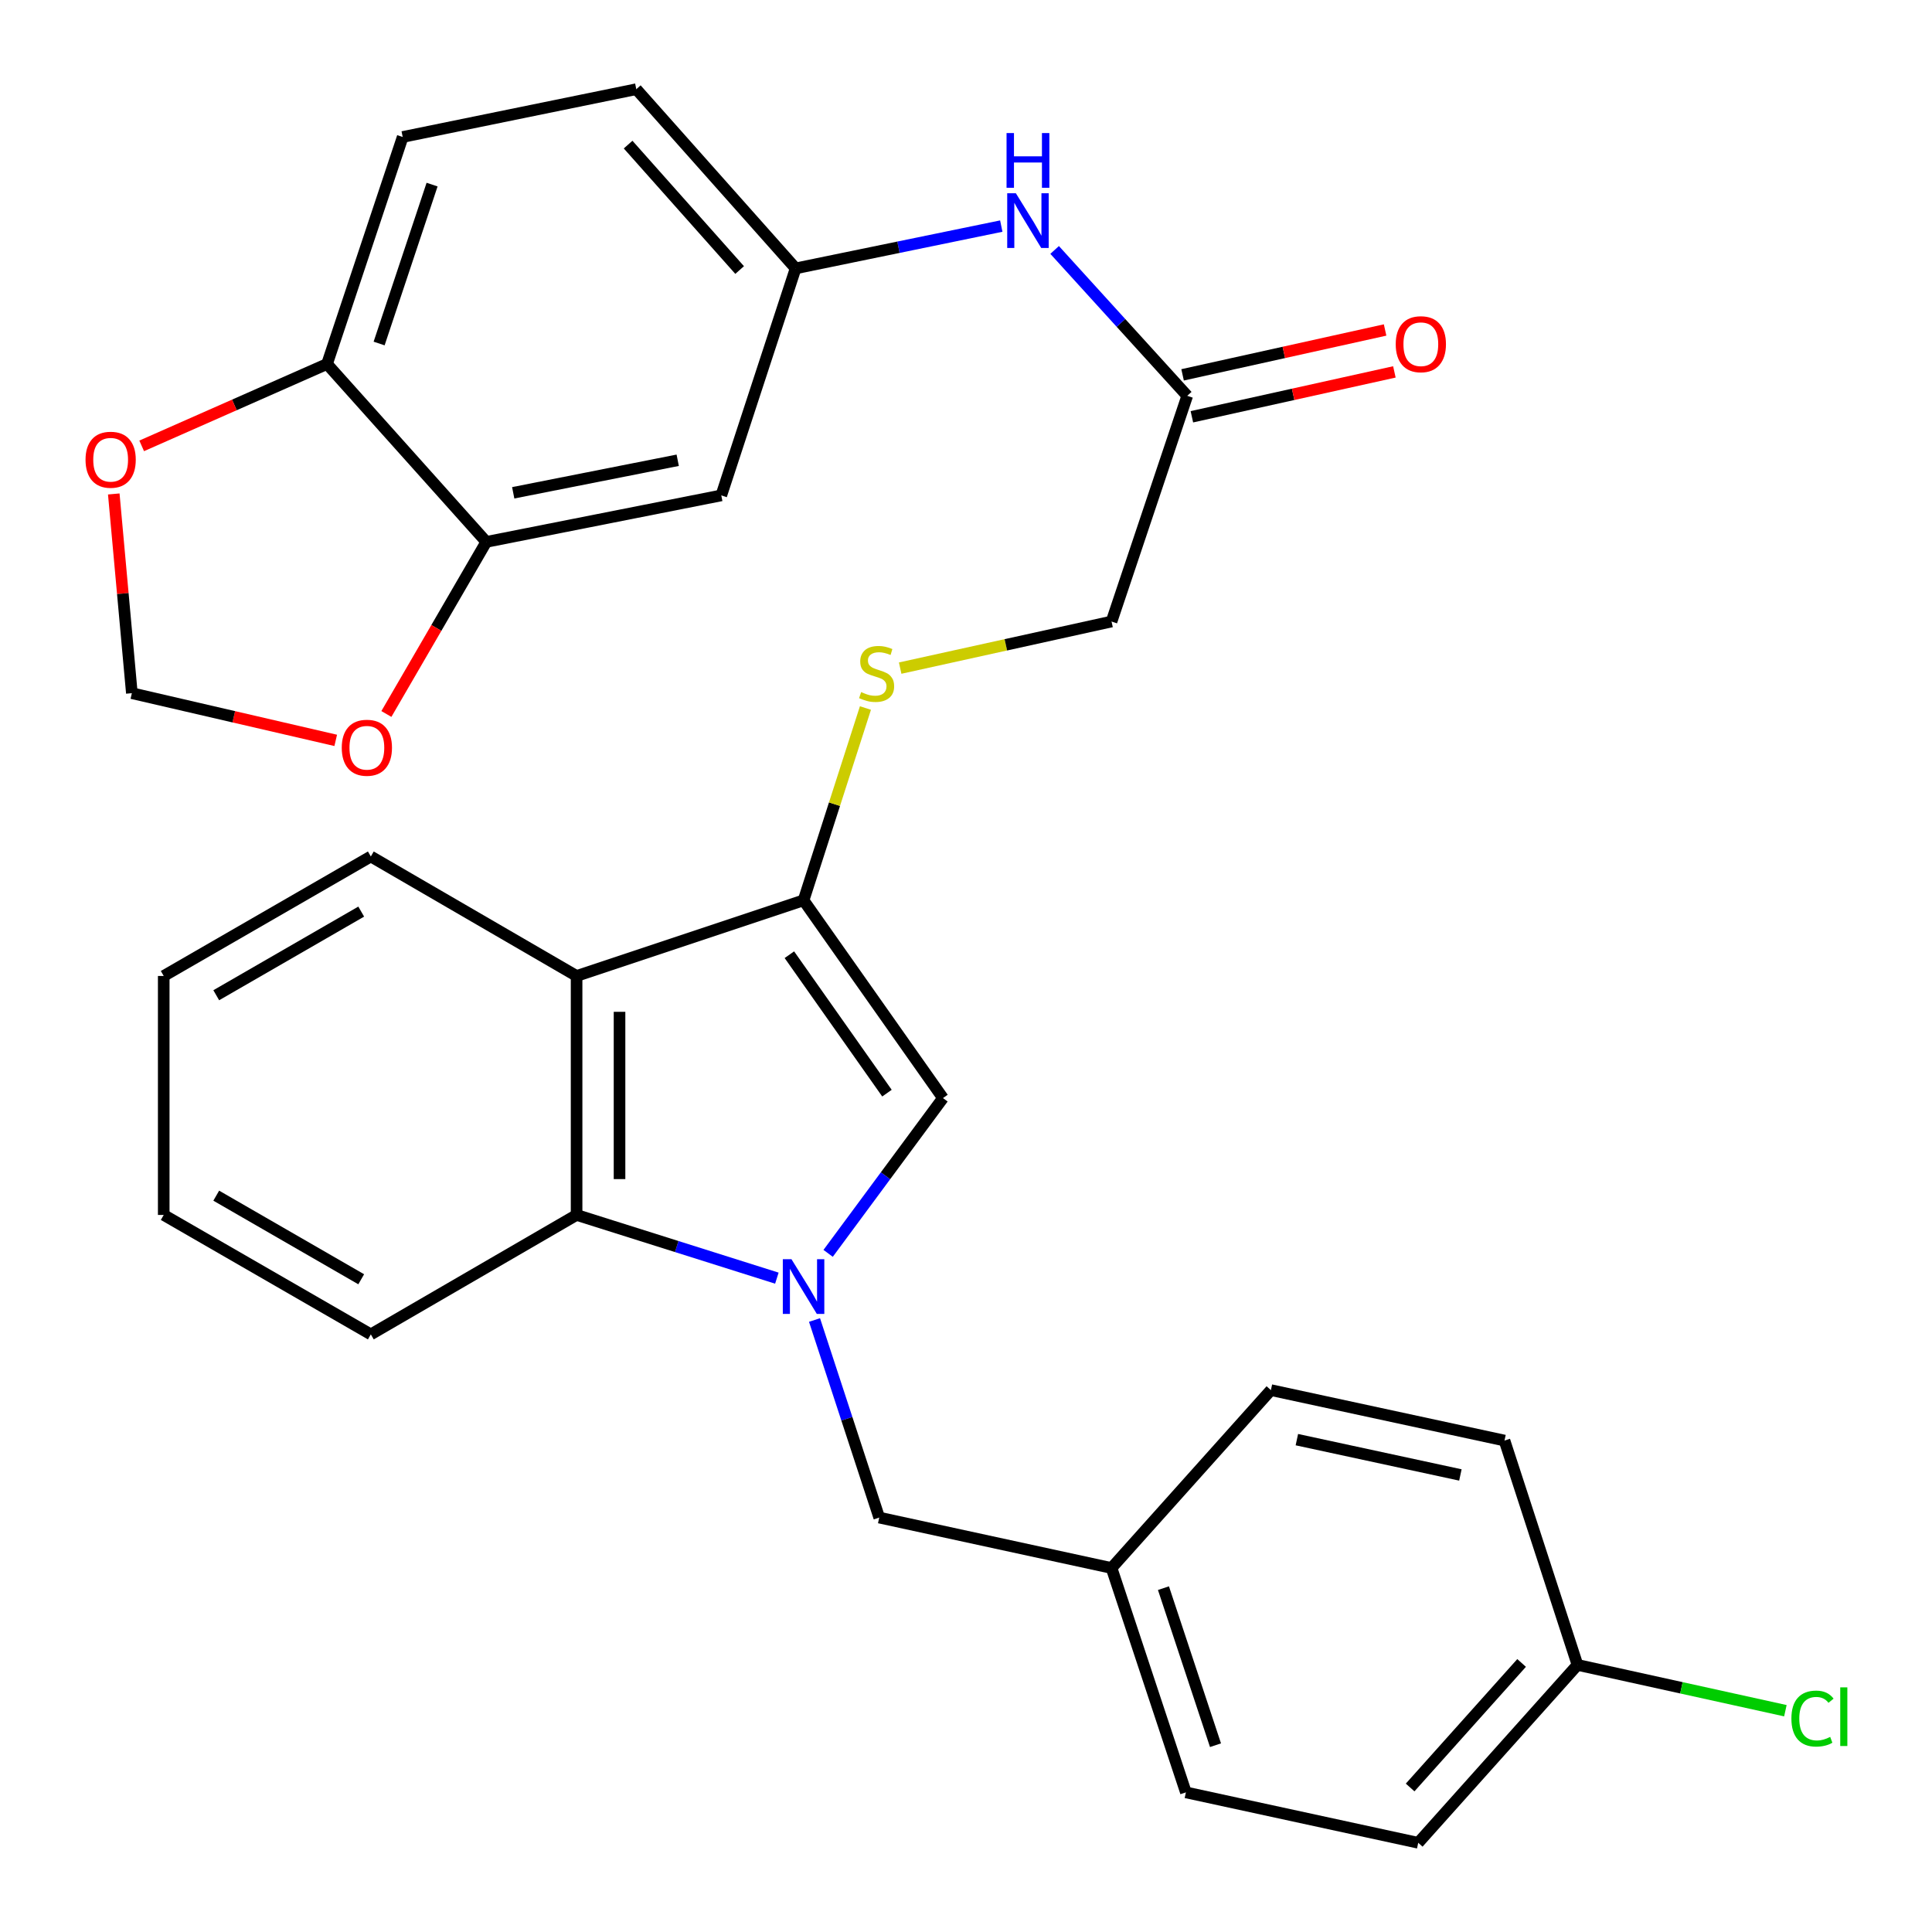 <?xml version='1.0' encoding='iso-8859-1'?>
<svg version='1.1' baseProfile='full'
              xmlns='http://www.w3.org/2000/svg'
                      xmlns:rdkit='http://www.rdkit.org/xml'
                      xmlns:xlink='http://www.w3.org/1999/xlink'
                  xml:space='preserve'
width='1000px' height='1000px' viewBox='0 0 1000 1000'>
<!-- END OF HEADER -->
<rect style='opacity:1.0;fill:#FFFFFF;stroke:none' width='1000' height='1000' x='0' y='0'> </rect>
<path class='bond-1' d='M 428.639,648.736 L 458.359,608.55' style='fill:none;fill-rule:evenodd;stroke:#0000FF;stroke-width:6px;stroke-linecap:butt;stroke-linejoin:miter;stroke-opacity:1' />
<path class='bond-1' d='M 458.359,608.55 L 488.079,568.365' style='fill:none;fill-rule:evenodd;stroke:#000000;stroke-width:6px;stroke-linecap:butt;stroke-linejoin:miter;stroke-opacity:1' />
<path class='bond-3' d='M 402.104,661.568 L 350.274,645.21' style='fill:none;fill-rule:evenodd;stroke:#0000FF;stroke-width:6px;stroke-linecap:butt;stroke-linejoin:miter;stroke-opacity:1' />
<path class='bond-3' d='M 350.274,645.21 L 298.443,628.852' style='fill:none;fill-rule:evenodd;stroke:#000000;stroke-width:6px;stroke-linecap:butt;stroke-linejoin:miter;stroke-opacity:1' />
<path class='bond-6' d='M 421.592,683.235 L 438.34,734.366' style='fill:none;fill-rule:evenodd;stroke:#0000FF;stroke-width:6px;stroke-linecap:butt;stroke-linejoin:miter;stroke-opacity:1' />
<path class='bond-6' d='M 438.34,734.366 L 455.088,785.496' style='fill:none;fill-rule:evenodd;stroke:#000000;stroke-width:6px;stroke-linecap:butt;stroke-linejoin:miter;stroke-opacity:1' />
<path class='bond-0' d='M 415.924,465.997 L 488.079,568.365' style='fill:none;fill-rule:evenodd;stroke:#000000;stroke-width:6px;stroke-linecap:butt;stroke-linejoin:miter;stroke-opacity:1' />
<path class='bond-0' d='M 408.582,494.156 L 459.09,565.813' style='fill:none;fill-rule:evenodd;stroke:#000000;stroke-width:6px;stroke-linecap:butt;stroke-linejoin:miter;stroke-opacity:1' />
<path class='bond-5' d='M 415.924,465.997 L 431.936,416.233' style='fill:none;fill-rule:evenodd;stroke:#000000;stroke-width:6px;stroke-linecap:butt;stroke-linejoin:miter;stroke-opacity:1' />
<path class='bond-5' d='M 431.936,416.233 L 447.949,366.47' style='fill:none;fill-rule:evenodd;stroke:#CCCC00;stroke-width:6px;stroke-linecap:butt;stroke-linejoin:miter;stroke-opacity:1' />
<path class='bond-30' d='M 415.924,465.997 L 298.443,505.161' style='fill:none;fill-rule:evenodd;stroke:#000000;stroke-width:6px;stroke-linecap:butt;stroke-linejoin:miter;stroke-opacity:1' />
<path class='bond-2' d='M 298.443,505.161 L 298.443,628.852' style='fill:none;fill-rule:evenodd;stroke:#000000;stroke-width:6px;stroke-linecap:butt;stroke-linejoin:miter;stroke-opacity:1' />
<path class='bond-2' d='M 320.668,523.715 L 320.668,610.298' style='fill:none;fill-rule:evenodd;stroke:#000000;stroke-width:6px;stroke-linecap:butt;stroke-linejoin:miter;stroke-opacity:1' />
<path class='bond-22' d='M 298.443,505.161 L 191.939,443.316' style='fill:none;fill-rule:evenodd;stroke:#000000;stroke-width:6px;stroke-linecap:butt;stroke-linejoin:miter;stroke-opacity:1' />
<path class='bond-27' d='M 298.443,628.852 L 191.939,690.672' style='fill:none;fill-rule:evenodd;stroke:#000000;stroke-width:6px;stroke-linecap:butt;stroke-linejoin:miter;stroke-opacity:1' />
<path class='bond-4' d='M 251.71,280.485 L 373.339,256.421' style='fill:none;fill-rule:evenodd;stroke:#000000;stroke-width:6px;stroke-linecap:butt;stroke-linejoin:miter;stroke-opacity:1' />
<path class='bond-4' d='M 265.641,255.074 L 350.782,238.229' style='fill:none;fill-rule:evenodd;stroke:#000000;stroke-width:6px;stroke-linecap:butt;stroke-linejoin:miter;stroke-opacity:1' />
<path class='bond-11' d='M 251.71,280.485 L 225.851,325.02' style='fill:none;fill-rule:evenodd;stroke:#000000;stroke-width:6px;stroke-linecap:butt;stroke-linejoin:miter;stroke-opacity:1' />
<path class='bond-11' d='M 225.851,325.02 L 199.992,369.554' style='fill:none;fill-rule:evenodd;stroke:#FF0000;stroke-width:6px;stroke-linecap:butt;stroke-linejoin:miter;stroke-opacity:1' />
<path class='bond-33' d='M 251.71,280.485 L 169.27,188.402' style='fill:none;fill-rule:evenodd;stroke:#000000;stroke-width:6px;stroke-linecap:butt;stroke-linejoin:miter;stroke-opacity:1' />
<path class='bond-16' d='M 465.923,345.816 L 520.628,333.758' style='fill:none;fill-rule:evenodd;stroke:#CCCC00;stroke-width:6px;stroke-linecap:butt;stroke-linejoin:miter;stroke-opacity:1' />
<path class='bond-16' d='M 520.628,333.758 L 575.334,321.699' style='fill:none;fill-rule:evenodd;stroke:#000000;stroke-width:6px;stroke-linecap:butt;stroke-linejoin:miter;stroke-opacity:1' />
<path class='bond-18' d='M 455.088,785.496 L 575.334,811.598' style='fill:none;fill-rule:evenodd;stroke:#000000;stroke-width:6px;stroke-linecap:butt;stroke-linejoin:miter;stroke-opacity:1' />
<path class='bond-7' d='M 373.339,256.421 L 411.812,138.916' style='fill:none;fill-rule:evenodd;stroke:#000000;stroke-width:6px;stroke-linecap:butt;stroke-linejoin:miter;stroke-opacity:1' />
<path class='bond-8' d='M 614.51,204.873 L 575.334,321.699' style='fill:none;fill-rule:evenodd;stroke:#000000;stroke-width:6px;stroke-linecap:butt;stroke-linejoin:miter;stroke-opacity:1' />
<path class='bond-10' d='M 614.51,204.873 L 580.192,167.122' style='fill:none;fill-rule:evenodd;stroke:#000000;stroke-width:6px;stroke-linecap:butt;stroke-linejoin:miter;stroke-opacity:1' />
<path class='bond-10' d='M 580.192,167.122 L 545.874,129.37' style='fill:none;fill-rule:evenodd;stroke:#0000FF;stroke-width:6px;stroke-linecap:butt;stroke-linejoin:miter;stroke-opacity:1' />
<path class='bond-15' d='M 616.914,215.722 L 669.323,204.109' style='fill:none;fill-rule:evenodd;stroke:#000000;stroke-width:6px;stroke-linecap:butt;stroke-linejoin:miter;stroke-opacity:1' />
<path class='bond-15' d='M 669.323,204.109 L 721.731,192.496' style='fill:none;fill-rule:evenodd;stroke:#FF0000;stroke-width:6px;stroke-linecap:butt;stroke-linejoin:miter;stroke-opacity:1' />
<path class='bond-15' d='M 612.106,194.024 L 664.515,182.411' style='fill:none;fill-rule:evenodd;stroke:#000000;stroke-width:6px;stroke-linecap:butt;stroke-linejoin:miter;stroke-opacity:1' />
<path class='bond-15' d='M 664.515,182.411 L 716.923,170.798' style='fill:none;fill-rule:evenodd;stroke:#FF0000;stroke-width:6px;stroke-linecap:butt;stroke-linejoin:miter;stroke-opacity:1' />
<path class='bond-9' d='M 169.27,188.402 L 208.435,70.897' style='fill:none;fill-rule:evenodd;stroke:#000000;stroke-width:6px;stroke-linecap:butt;stroke-linejoin:miter;stroke-opacity:1' />
<path class='bond-9' d='M 196.229,177.804 L 223.644,95.55' style='fill:none;fill-rule:evenodd;stroke:#000000;stroke-width:6px;stroke-linecap:butt;stroke-linejoin:miter;stroke-opacity:1' />
<path class='bond-12' d='M 169.27,188.402 L 121.302,209.592' style='fill:none;fill-rule:evenodd;stroke:#000000;stroke-width:6px;stroke-linecap:butt;stroke-linejoin:miter;stroke-opacity:1' />
<path class='bond-12' d='M 121.302,209.592 L 73.333,230.782' style='fill:none;fill-rule:evenodd;stroke:#FF0000;stroke-width:6px;stroke-linecap:butt;stroke-linejoin:miter;stroke-opacity:1' />
<path class='bond-13' d='M 518.261,117.025 L 465.037,127.971' style='fill:none;fill-rule:evenodd;stroke:#0000FF;stroke-width:6px;stroke-linecap:butt;stroke-linejoin:miter;stroke-opacity:1' />
<path class='bond-13' d='M 465.037,127.971 L 411.812,138.916' style='fill:none;fill-rule:evenodd;stroke:#000000;stroke-width:6px;stroke-linecap:butt;stroke-linejoin:miter;stroke-opacity:1' />
<path class='bond-14' d='M 173.768,383.22 L 121.008,371.004' style='fill:none;fill-rule:evenodd;stroke:#FF0000;stroke-width:6px;stroke-linecap:butt;stroke-linejoin:miter;stroke-opacity:1' />
<path class='bond-14' d='M 121.008,371.004 L 68.249,358.789' style='fill:none;fill-rule:evenodd;stroke:#000000;stroke-width:6px;stroke-linecap:butt;stroke-linejoin:miter;stroke-opacity:1' />
<path class='bond-34' d='M 58.888,255.672 L 63.568,307.23' style='fill:none;fill-rule:evenodd;stroke:#FF0000;stroke-width:6px;stroke-linecap:butt;stroke-linejoin:miter;stroke-opacity:1' />
<path class='bond-34' d='M 63.568,307.23 L 68.249,358.789' style='fill:none;fill-rule:evenodd;stroke:#000000;stroke-width:6px;stroke-linecap:butt;stroke-linejoin:miter;stroke-opacity:1' />
<path class='bond-19' d='M 411.812,138.916 L 329.347,46.167' style='fill:none;fill-rule:evenodd;stroke:#000000;stroke-width:6px;stroke-linecap:butt;stroke-linejoin:miter;stroke-opacity:1' />
<path class='bond-19' d='M 382.834,139.771 L 325.108,74.846' style='fill:none;fill-rule:evenodd;stroke:#000000;stroke-width:6px;stroke-linecap:butt;stroke-linejoin:miter;stroke-opacity:1' />
<path class='bond-17' d='M 208.435,70.897 L 329.347,46.167' style='fill:none;fill-rule:evenodd;stroke:#000000;stroke-width:6px;stroke-linecap:butt;stroke-linejoin:miter;stroke-opacity:1' />
<path class='bond-23' d='M 575.334,811.598 L 657.811,719.515' style='fill:none;fill-rule:evenodd;stroke:#000000;stroke-width:6px;stroke-linecap:butt;stroke-linejoin:miter;stroke-opacity:1' />
<path class='bond-24' d='M 575.334,811.598 L 613.819,927.732' style='fill:none;fill-rule:evenodd;stroke:#000000;stroke-width:6px;stroke-linecap:butt;stroke-linejoin:miter;stroke-opacity:1' />
<path class='bond-24' d='M 602.203,822.027 L 629.142,903.321' style='fill:none;fill-rule:evenodd;stroke:#000000;stroke-width:6px;stroke-linecap:butt;stroke-linejoin:miter;stroke-opacity:1' />
<path class='bond-20' d='M 816.505,861.751 L 734.077,953.833' style='fill:none;fill-rule:evenodd;stroke:#000000;stroke-width:6px;stroke-linecap:butt;stroke-linejoin:miter;stroke-opacity:1' />
<path class='bond-20' d='M 787.582,860.74 L 729.882,925.198' style='fill:none;fill-rule:evenodd;stroke:#000000;stroke-width:6px;stroke-linecap:butt;stroke-linejoin:miter;stroke-opacity:1' />
<path class='bond-21' d='M 816.505,861.751 L 870.309,873.607' style='fill:none;fill-rule:evenodd;stroke:#000000;stroke-width:6px;stroke-linecap:butt;stroke-linejoin:miter;stroke-opacity:1' />
<path class='bond-21' d='M 870.309,873.607 L 924.112,885.463' style='fill:none;fill-rule:evenodd;stroke:#00CC00;stroke-width:6px;stroke-linecap:butt;stroke-linejoin:miter;stroke-opacity:1' />
<path class='bond-31' d='M 816.505,861.751 L 778.724,745.628' style='fill:none;fill-rule:evenodd;stroke:#000000;stroke-width:6px;stroke-linecap:butt;stroke-linejoin:miter;stroke-opacity:1' />
<path class='bond-32' d='M 191.939,443.316 L 84.744,505.161' style='fill:none;fill-rule:evenodd;stroke:#000000;stroke-width:6px;stroke-linecap:butt;stroke-linejoin:miter;stroke-opacity:1' />
<path class='bond-32' d='M 186.966,471.843 L 111.929,515.134' style='fill:none;fill-rule:evenodd;stroke:#000000;stroke-width:6px;stroke-linecap:butt;stroke-linejoin:miter;stroke-opacity:1' />
<path class='bond-26' d='M 657.811,719.515 L 778.724,745.628' style='fill:none;fill-rule:evenodd;stroke:#000000;stroke-width:6px;stroke-linecap:butt;stroke-linejoin:miter;stroke-opacity:1' />
<path class='bond-26' d='M 671.256,745.155 L 755.895,763.435' style='fill:none;fill-rule:evenodd;stroke:#000000;stroke-width:6px;stroke-linecap:butt;stroke-linejoin:miter;stroke-opacity:1' />
<path class='bond-25' d='M 613.819,927.732 L 734.077,953.833' style='fill:none;fill-rule:evenodd;stroke:#000000;stroke-width:6px;stroke-linecap:butt;stroke-linejoin:miter;stroke-opacity:1' />
<path class='bond-29' d='M 191.939,690.672 L 84.744,628.852' style='fill:none;fill-rule:evenodd;stroke:#000000;stroke-width:6px;stroke-linecap:butt;stroke-linejoin:miter;stroke-opacity:1' />
<path class='bond-29' d='M 186.963,662.147 L 111.926,618.873' style='fill:none;fill-rule:evenodd;stroke:#000000;stroke-width:6px;stroke-linecap:butt;stroke-linejoin:miter;stroke-opacity:1' />
<path class='bond-28' d='M 84.744,505.161 L 84.744,628.852' style='fill:none;fill-rule:evenodd;stroke:#000000;stroke-width:6px;stroke-linecap:butt;stroke-linejoin:miter;stroke-opacity:1' />
<path  class='atom-0' d='M 409.664 651.769
L 418.944 666.769
Q 419.864 668.249, 421.344 670.929
Q 422.824 673.609, 422.904 673.769
L 422.904 651.769
L 426.664 651.769
L 426.664 680.089
L 422.784 680.089
L 412.824 663.689
Q 411.664 661.769, 410.424 659.569
Q 409.224 657.369, 408.864 656.689
L 408.864 680.089
L 405.184 680.089
L 405.184 651.769
L 409.664 651.769
' fill='#0000FF'/>
<path  class='atom-6' d='M 445.73 358.224
Q 446.05 358.344, 447.37 358.904
Q 448.69 359.464, 450.13 359.824
Q 451.61 360.144, 453.05 360.144
Q 455.73 360.144, 457.29 358.864
Q 458.85 357.544, 458.85 355.264
Q 458.85 353.704, 458.05 352.744
Q 457.29 351.784, 456.09 351.264
Q 454.89 350.744, 452.89 350.144
Q 450.37 349.384, 448.85 348.664
Q 447.37 347.944, 446.29 346.424
Q 445.25 344.904, 445.25 342.344
Q 445.25 338.784, 447.65 336.584
Q 450.09 334.384, 454.89 334.384
Q 458.17 334.384, 461.89 335.944
L 460.97 339.024
Q 457.57 337.624, 455.01 337.624
Q 452.25 337.624, 450.73 338.784
Q 449.21 339.904, 449.25 341.864
Q 449.25 343.384, 450.01 344.304
Q 450.81 345.224, 451.93 345.744
Q 453.09 346.264, 455.01 346.864
Q 457.57 347.664, 459.09 348.464
Q 460.61 349.264, 461.69 350.904
Q 462.81 352.504, 462.81 355.264
Q 462.81 359.184, 460.17 361.304
Q 457.57 363.384, 453.21 363.384
Q 450.69 363.384, 448.77 362.824
Q 446.89 362.304, 444.65 361.384
L 445.73 358.224
' fill='#CCCC00'/>
<path  class='atom-11' d='M 525.81 100.025
L 535.09 115.025
Q 536.01 116.505, 537.49 119.185
Q 538.97 121.865, 539.05 122.025
L 539.05 100.025
L 542.81 100.025
L 542.81 128.345
L 538.93 128.345
L 528.97 111.945
Q 527.81 110.025, 526.57 107.825
Q 525.37 105.625, 525.01 104.945
L 525.01 128.345
L 521.33 128.345
L 521.33 100.025
L 525.81 100.025
' fill='#0000FF'/>
<path  class='atom-11' d='M 520.99 68.874
L 524.83 68.874
L 524.83 80.913
L 539.31 80.913
L 539.31 68.874
L 543.15 68.874
L 543.15 97.194
L 539.31 97.194
L 539.31 84.114
L 524.83 84.114
L 524.83 97.194
L 520.99 97.194
L 520.99 68.874
' fill='#0000FF'/>
<path  class='atom-12' d='M 176.89 387.032
Q 176.89 380.232, 180.25 376.432
Q 183.61 372.632, 189.89 372.632
Q 196.17 372.632, 199.53 376.432
Q 202.89 380.232, 202.89 387.032
Q 202.89 393.912, 199.49 397.832
Q 196.09 401.712, 189.89 401.712
Q 183.65 401.712, 180.25 397.832
Q 176.89 393.952, 176.89 387.032
M 189.89 398.512
Q 194.21 398.512, 196.53 395.632
Q 198.89 392.712, 198.89 387.032
Q 198.89 381.472, 196.53 378.672
Q 194.21 375.832, 189.89 375.832
Q 185.57 375.832, 183.21 378.632
Q 180.89 381.432, 180.89 387.032
Q 180.89 392.752, 183.21 395.632
Q 185.57 398.512, 189.89 398.512
' fill='#FF0000'/>
<path  class='atom-13' d='M 44.272 237.956
Q 44.272 231.156, 47.632 227.356
Q 50.992 223.556, 57.272 223.556
Q 63.552 223.556, 66.912 227.356
Q 70.272 231.156, 70.272 237.956
Q 70.272 244.836, 66.872 248.756
Q 63.472 252.636, 57.272 252.636
Q 51.032 252.636, 47.632 248.756
Q 44.272 244.876, 44.272 237.956
M 57.272 249.436
Q 61.592 249.436, 63.912 246.556
Q 66.272 243.636, 66.272 237.956
Q 66.272 232.396, 63.912 229.596
Q 61.592 226.756, 57.272 226.756
Q 52.952 226.756, 50.592 229.556
Q 48.272 232.356, 48.272 237.956
Q 48.272 243.676, 50.592 246.556
Q 52.952 249.436, 57.272 249.436
' fill='#FF0000'/>
<path  class='atom-16' d='M 722.423 178.16
Q 722.423 171.36, 725.783 167.56
Q 729.143 163.76, 735.423 163.76
Q 741.703 163.76, 745.063 167.56
Q 748.423 171.36, 748.423 178.16
Q 748.423 185.04, 745.023 188.96
Q 741.623 192.84, 735.423 192.84
Q 729.183 192.84, 725.783 188.96
Q 722.423 185.08, 722.423 178.16
M 735.423 189.64
Q 739.743 189.64, 742.063 186.76
Q 744.423 183.84, 744.423 178.16
Q 744.423 172.6, 742.063 169.8
Q 739.743 166.96, 735.423 166.96
Q 731.103 166.96, 728.743 169.76
Q 726.423 172.56, 726.423 178.16
Q 726.423 183.88, 728.743 186.76
Q 731.103 189.64, 735.423 189.64
' fill='#FF0000'/>
<path  class='atom-22' d='M 927.226 889.536
Q 927.226 882.496, 930.506 878.816
Q 933.826 875.096, 940.106 875.096
Q 945.946 875.096, 949.066 879.216
L 946.426 881.376
Q 944.146 878.376, 940.106 878.376
Q 935.826 878.376, 933.546 881.256
Q 931.306 884.096, 931.306 889.536
Q 931.306 895.136, 933.626 898.016
Q 935.986 900.896, 940.546 900.896
Q 943.666 900.896, 947.306 899.016
L 948.426 902.016
Q 946.946 902.976, 944.706 903.536
Q 942.466 904.096, 939.986 904.096
Q 933.826 904.096, 930.506 900.336
Q 927.226 896.576, 927.226 889.536
' fill='#00CC00'/>
<path  class='atom-22' d='M 952.506 873.376
L 956.186 873.376
L 956.186 903.736
L 952.506 903.736
L 952.506 873.376
' fill='#00CC00'/>
</svg>
